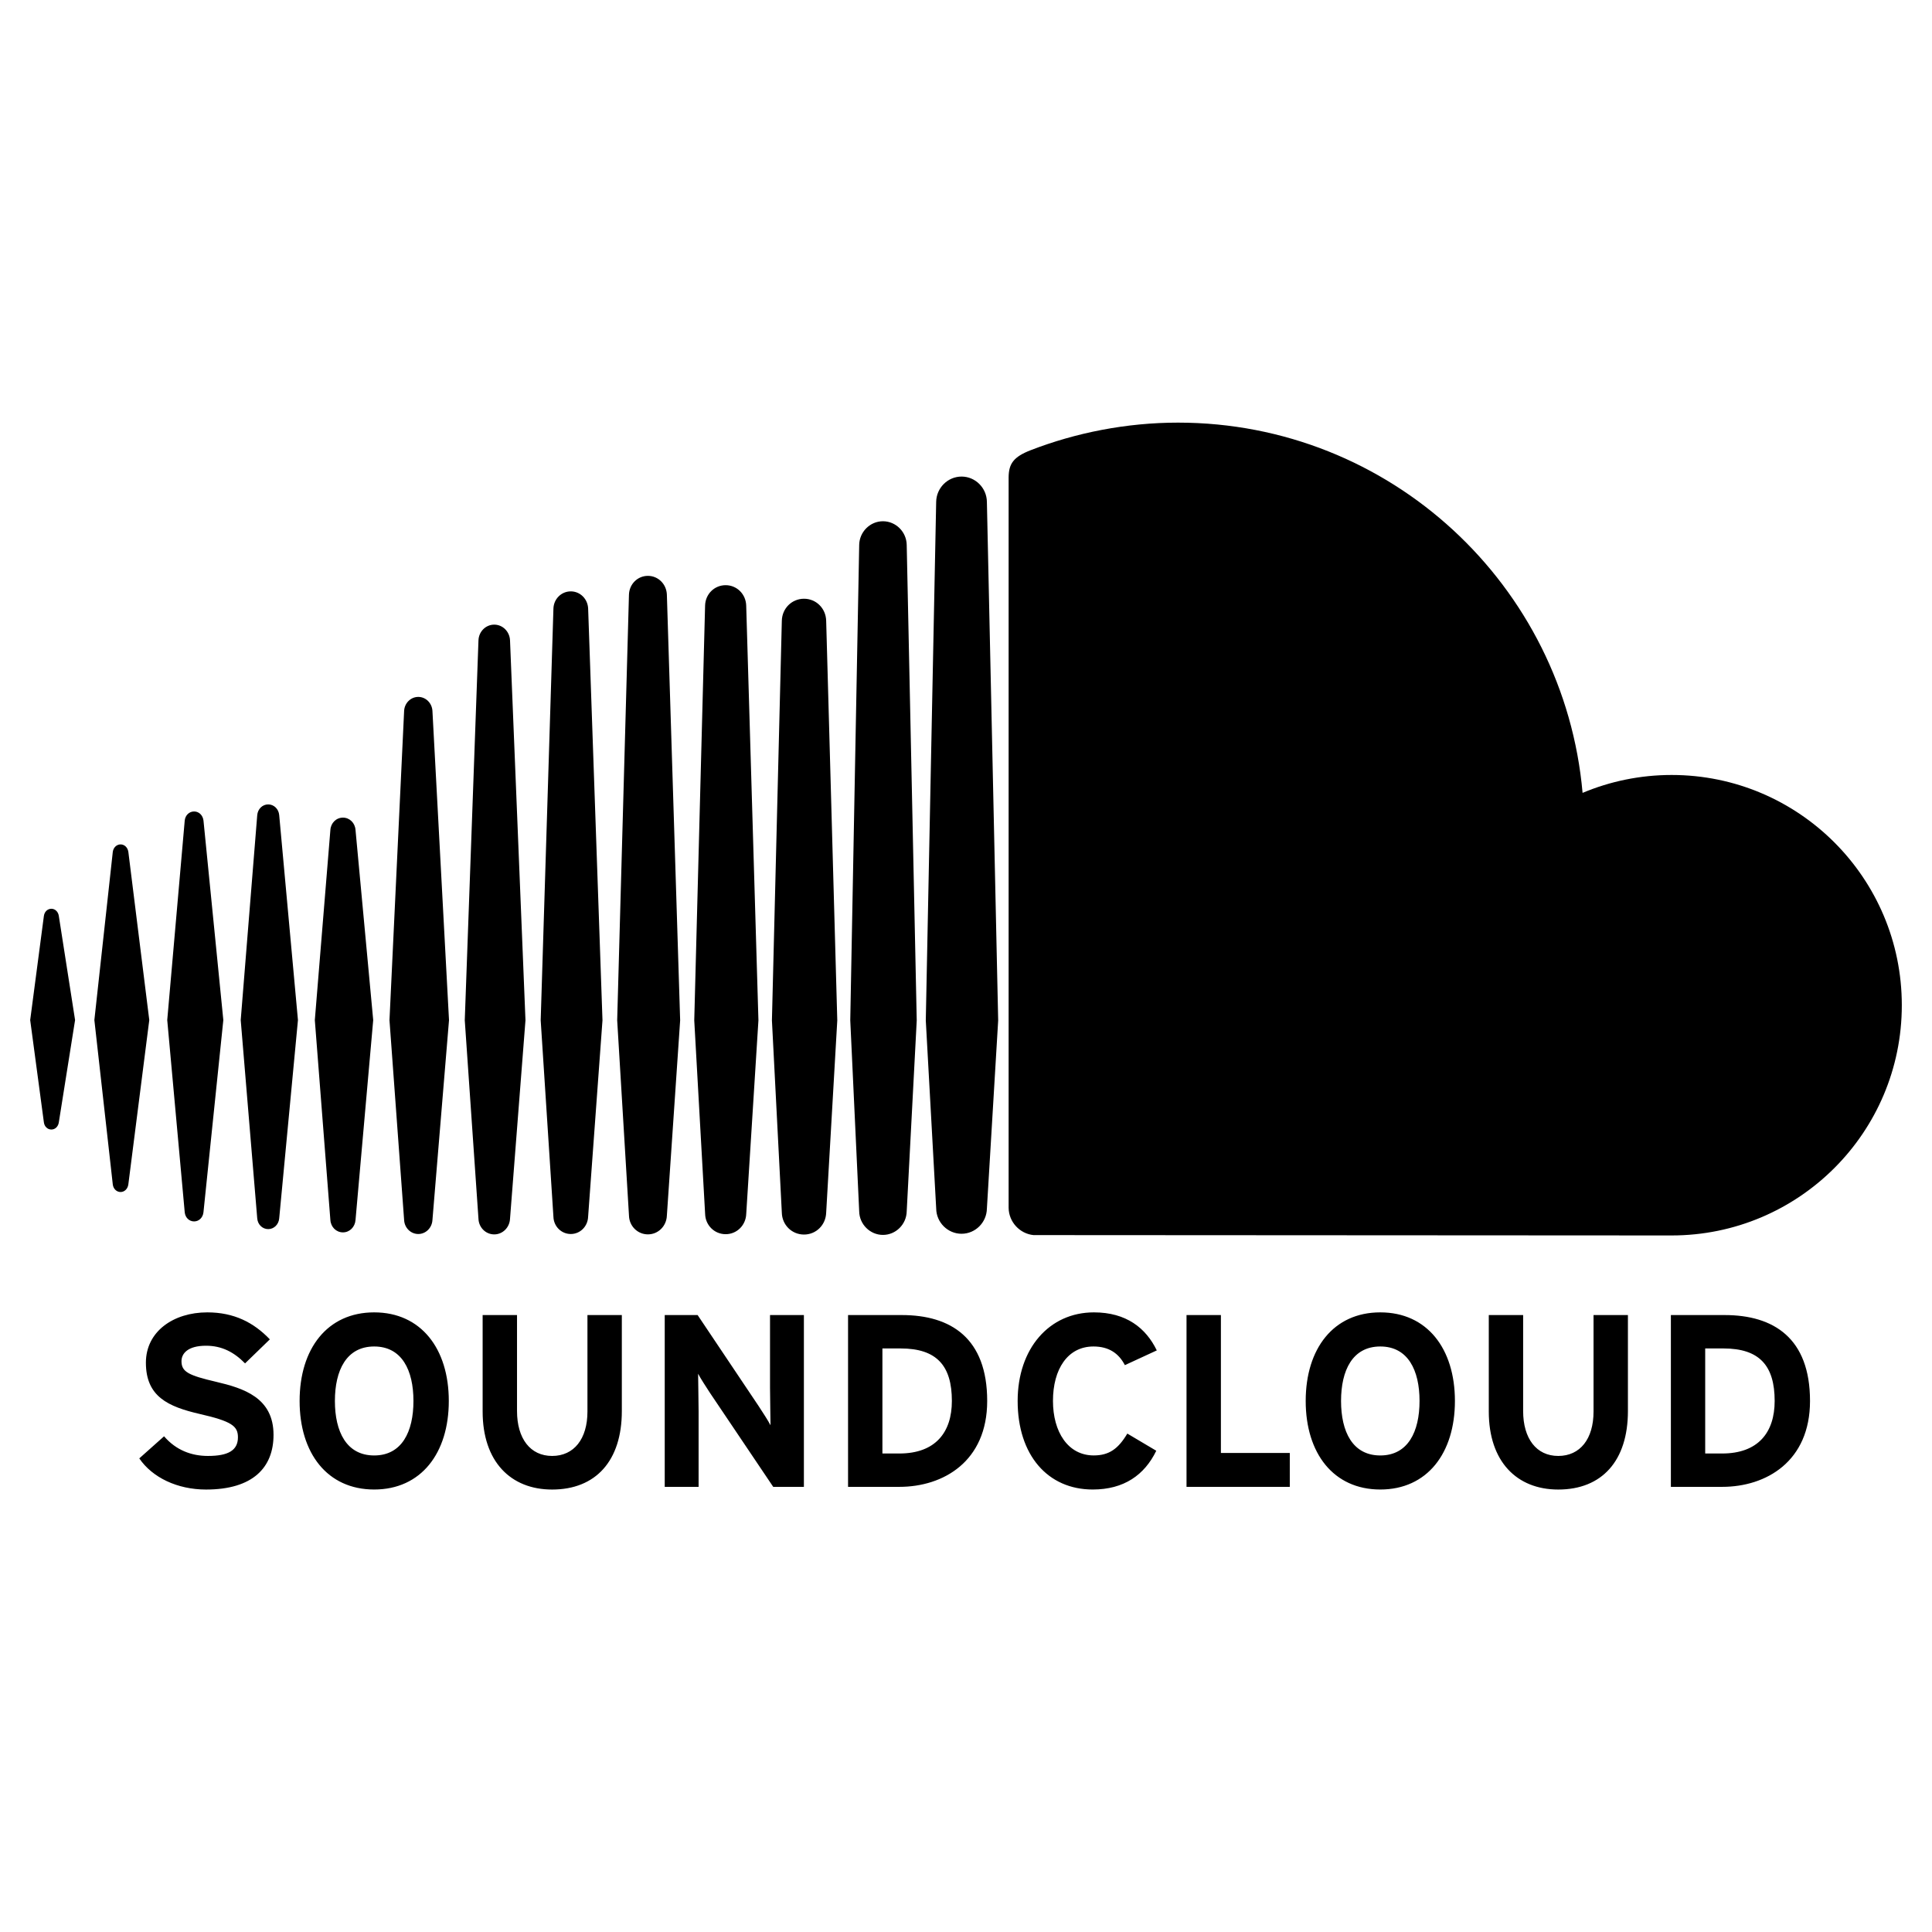 <svg width="64" height="64" viewBox="0 0 64 64" fill="none" xmlns="http://www.w3.org/2000/svg">
<path d="M1.702 30.104C1.573 30.104 1.47 30.204 1.453 30.347L1 33.791L1.453 37.175C1.47 37.318 1.573 37.417 1.702 37.417C1.827 37.417 1.93 37.318 1.949 37.176L2.487 33.791L1.949 30.346C1.93 30.204 1.827 30.104 1.702 30.104ZM4.252 28.222C4.231 28.074 4.125 27.972 3.994 27.972C3.862 27.972 3.754 28.078 3.736 28.222L3.126 33.791L3.736 39.235C3.753 39.381 3.862 39.487 3.994 39.487C4.124 39.487 4.23 39.384 4.251 39.237L4.945 33.791L4.252 28.222ZM13.856 23.086C13.606 23.086 13.399 23.291 13.387 23.551L12.902 33.795L13.387 40.416C13.4 40.674 13.606 40.878 13.856 40.878C14.105 40.878 14.311 40.674 14.325 40.414V40.416L14.874 33.795L14.325 23.551C14.311 23.291 14.105 23.086 13.856 23.086ZM8.885 26.647C8.693 26.647 8.537 26.8 8.521 27.005L7.974 33.792L8.521 40.359C8.536 40.563 8.693 40.716 8.885 40.716C9.075 40.716 9.232 40.563 9.249 40.359L9.87 33.792L9.249 27.003C9.232 26.8 9.075 26.647 8.885 26.647ZM18.908 40.878C19.218 40.878 19.47 40.628 19.482 40.307L19.958 33.798L19.483 20.16C19.47 19.84 19.218 19.59 18.908 19.59C18.596 19.59 18.343 19.84 18.333 20.16L17.911 33.798L18.333 40.309C18.343 40.627 18.596 40.878 18.908 40.878ZM29.249 40.908C29.676 40.908 30.028 40.557 30.036 40.125L30.368 33.803L30.036 18.051C30.029 17.619 29.676 17.267 29.249 17.267C28.822 17.267 28.469 17.619 28.462 18.051L28.166 33.797C28.166 33.807 28.462 40.129 28.462 40.129C28.469 40.557 28.823 40.908 29.249 40.908ZM24.039 40.884C24.41 40.884 24.71 40.586 24.72 40.206V40.21L25.124 33.8L24.719 20.062C24.709 19.682 24.41 19.385 24.038 19.385C23.664 19.385 23.365 19.682 23.357 20.062L22.998 33.801L23.358 40.21C23.366 40.586 23.665 40.884 24.039 40.884ZM11.361 40.824C11.582 40.824 11.76 40.647 11.777 40.414L12.363 33.792L11.777 27.494C11.761 27.261 11.582 27.085 11.361 27.085C11.137 27.085 10.958 27.262 10.944 27.496L10.429 33.792L10.944 40.414C10.959 40.647 11.137 40.824 11.361 40.824ZM6.43 40.461C6.591 40.461 6.722 40.334 6.74 40.157L7.398 33.791L6.741 27.185C6.722 27.008 6.591 26.881 6.43 26.881C6.266 26.881 6.135 27.009 6.119 27.185L5.54 33.791L6.119 40.156C6.135 40.333 6.266 40.461 6.43 40.461ZM26.634 19.834C26.231 19.834 25.907 20.154 25.899 20.565L25.571 33.801L25.899 40.17C25.907 40.576 26.23 40.896 26.634 40.896C27.037 40.896 27.358 40.576 27.368 40.166V40.171L27.736 33.802L27.368 20.564C27.358 20.154 27.037 19.834 26.634 19.834ZM16.372 40.891C16.651 40.891 16.881 40.664 16.895 40.373L17.407 33.797L16.895 21.21C16.881 20.919 16.651 20.692 16.372 20.692C16.091 20.692 15.862 20.92 15.85 21.21L15.396 33.797L15.85 40.376C15.862 40.664 16.091 40.891 16.372 40.891ZM22.091 40.267L22.531 33.799L22.091 19.701C22.08 19.351 21.804 19.076 21.463 19.076C21.12 19.076 20.845 19.35 20.835 19.701L20.445 33.798L20.836 40.27C20.845 40.616 21.121 40.89 21.463 40.89C21.805 40.89 22.079 40.615 22.091 40.267ZM55.375 25.672C54.33 25.672 53.333 25.884 52.425 26.265C51.818 19.392 46.054 14 39.024 14C37.304 14 35.627 14.339 34.146 14.912C33.571 15.134 33.417 15.364 33.412 15.808V40.012C33.418 40.479 33.78 40.868 34.235 40.914C34.255 40.916 55.238 40.926 55.374 40.926C59.585 40.926 63 37.512 63 33.3C63 29.088 59.586 25.672 55.375 25.672ZM31.853 15.787C31.395 15.787 31.019 16.163 31.012 16.625L30.668 33.804L31.013 40.039C31.019 40.495 31.395 40.87 31.853 40.87C32.31 40.87 32.686 40.495 32.692 40.033V40.04L33.066 33.804L32.692 16.624C32.686 16.163 32.31 15.787 31.853 15.787ZM7.158 45.774C6.256 45.562 6.012 45.449 6.012 45.092C6.012 44.84 6.216 44.579 6.825 44.579C7.346 44.579 7.752 44.79 8.118 45.164L8.939 44.368C8.402 43.807 7.752 43.474 6.866 43.474C5.744 43.474 4.833 44.108 4.833 45.141C4.833 46.263 5.566 46.596 6.614 46.839C7.686 47.083 7.882 47.246 7.882 47.612C7.882 48.043 7.564 48.23 6.89 48.23C6.346 48.23 5.834 48.043 5.435 47.579L4.614 48.311C5.045 48.945 5.875 49.343 6.825 49.343C8.379 49.343 9.061 48.612 9.061 47.531C9.061 46.294 8.061 45.986 7.158 45.774ZM12.395 43.474C10.843 43.474 9.925 44.677 9.925 46.409C9.925 48.14 10.843 49.342 12.395 49.342C13.947 49.342 14.867 48.14 14.867 46.409C14.867 44.677 13.947 43.474 12.395 43.474ZM12.395 48.214C11.477 48.214 11.094 47.425 11.094 46.409C11.094 45.393 11.477 44.604 12.395 44.604C13.315 44.604 13.696 45.393 13.696 46.409C13.696 47.425 13.315 48.214 12.395 48.214ZM19.46 46.759C19.46 47.669 19.012 48.23 18.29 48.23C17.566 48.23 17.127 47.653 17.127 46.743V43.563H15.988V46.759C15.988 48.416 16.916 49.343 18.289 49.343C19.736 49.343 20.599 48.392 20.599 46.743V43.563H19.46V46.759ZM25.508 45.97C25.508 46.287 25.524 47.002 25.524 47.213C25.451 47.067 25.264 46.783 25.126 46.571L23.109 43.562H22.02V49.254H23.142V46.749C23.142 46.432 23.126 45.717 23.126 45.506C23.199 45.652 23.387 45.937 23.524 46.149L25.614 49.254H26.63V43.562H25.508L25.508 45.97ZM29.873 43.563H28.093V49.254H29.791C31.255 49.254 32.702 48.408 32.702 46.409C32.702 44.327 31.499 43.563 29.873 43.563ZM29.791 48.149H29.231V44.669H29.833C31.036 44.669 31.532 45.246 31.532 46.409C31.532 47.449 30.987 48.149 29.791 48.149ZM36.222 44.604C36.734 44.604 37.06 44.832 37.263 45.222L38.32 44.734C37.962 43.995 37.311 43.474 36.238 43.474C34.752 43.474 33.711 44.677 33.711 46.409C33.711 48.205 34.71 49.342 36.197 49.342C37.23 49.342 37.913 48.863 38.303 48.058L37.344 47.489C37.044 47.993 36.742 48.213 36.23 48.213C35.377 48.213 34.881 47.432 34.881 46.409C34.88 45.352 35.37 44.604 36.222 44.604ZM40.444 43.563H39.305V49.254H42.726V48.132H40.444V43.563ZM45.724 43.474C44.171 43.474 43.253 44.677 43.253 46.409C43.253 48.14 44.171 49.342 45.724 49.342C47.277 49.342 48.196 48.14 48.196 46.409C48.196 44.677 47.277 43.474 45.724 43.474ZM45.724 48.214C44.805 48.214 44.424 47.425 44.424 46.409C44.424 45.393 44.805 44.604 45.724 44.604C46.642 44.604 47.024 45.393 47.024 46.409C47.024 47.425 46.642 48.214 45.724 48.214ZM52.788 46.759C52.788 47.669 52.342 48.23 51.619 48.23C50.894 48.23 50.456 47.653 50.456 46.743V43.563H49.318V46.759C49.318 48.416 50.245 49.343 51.619 49.343C53.066 49.343 53.927 48.392 53.927 46.743V43.563H52.788V46.759ZM57.13 43.563H55.35V49.254H57.048C58.513 49.254 59.959 48.408 59.959 46.409C59.959 44.327 58.756 43.563 57.13 43.563ZM57.048 48.149H56.487V44.669H57.09C58.292 44.669 58.788 45.246 58.788 46.409C58.788 47.449 58.243 48.149 57.048 48.149Z" fill="black"/>
</svg>
